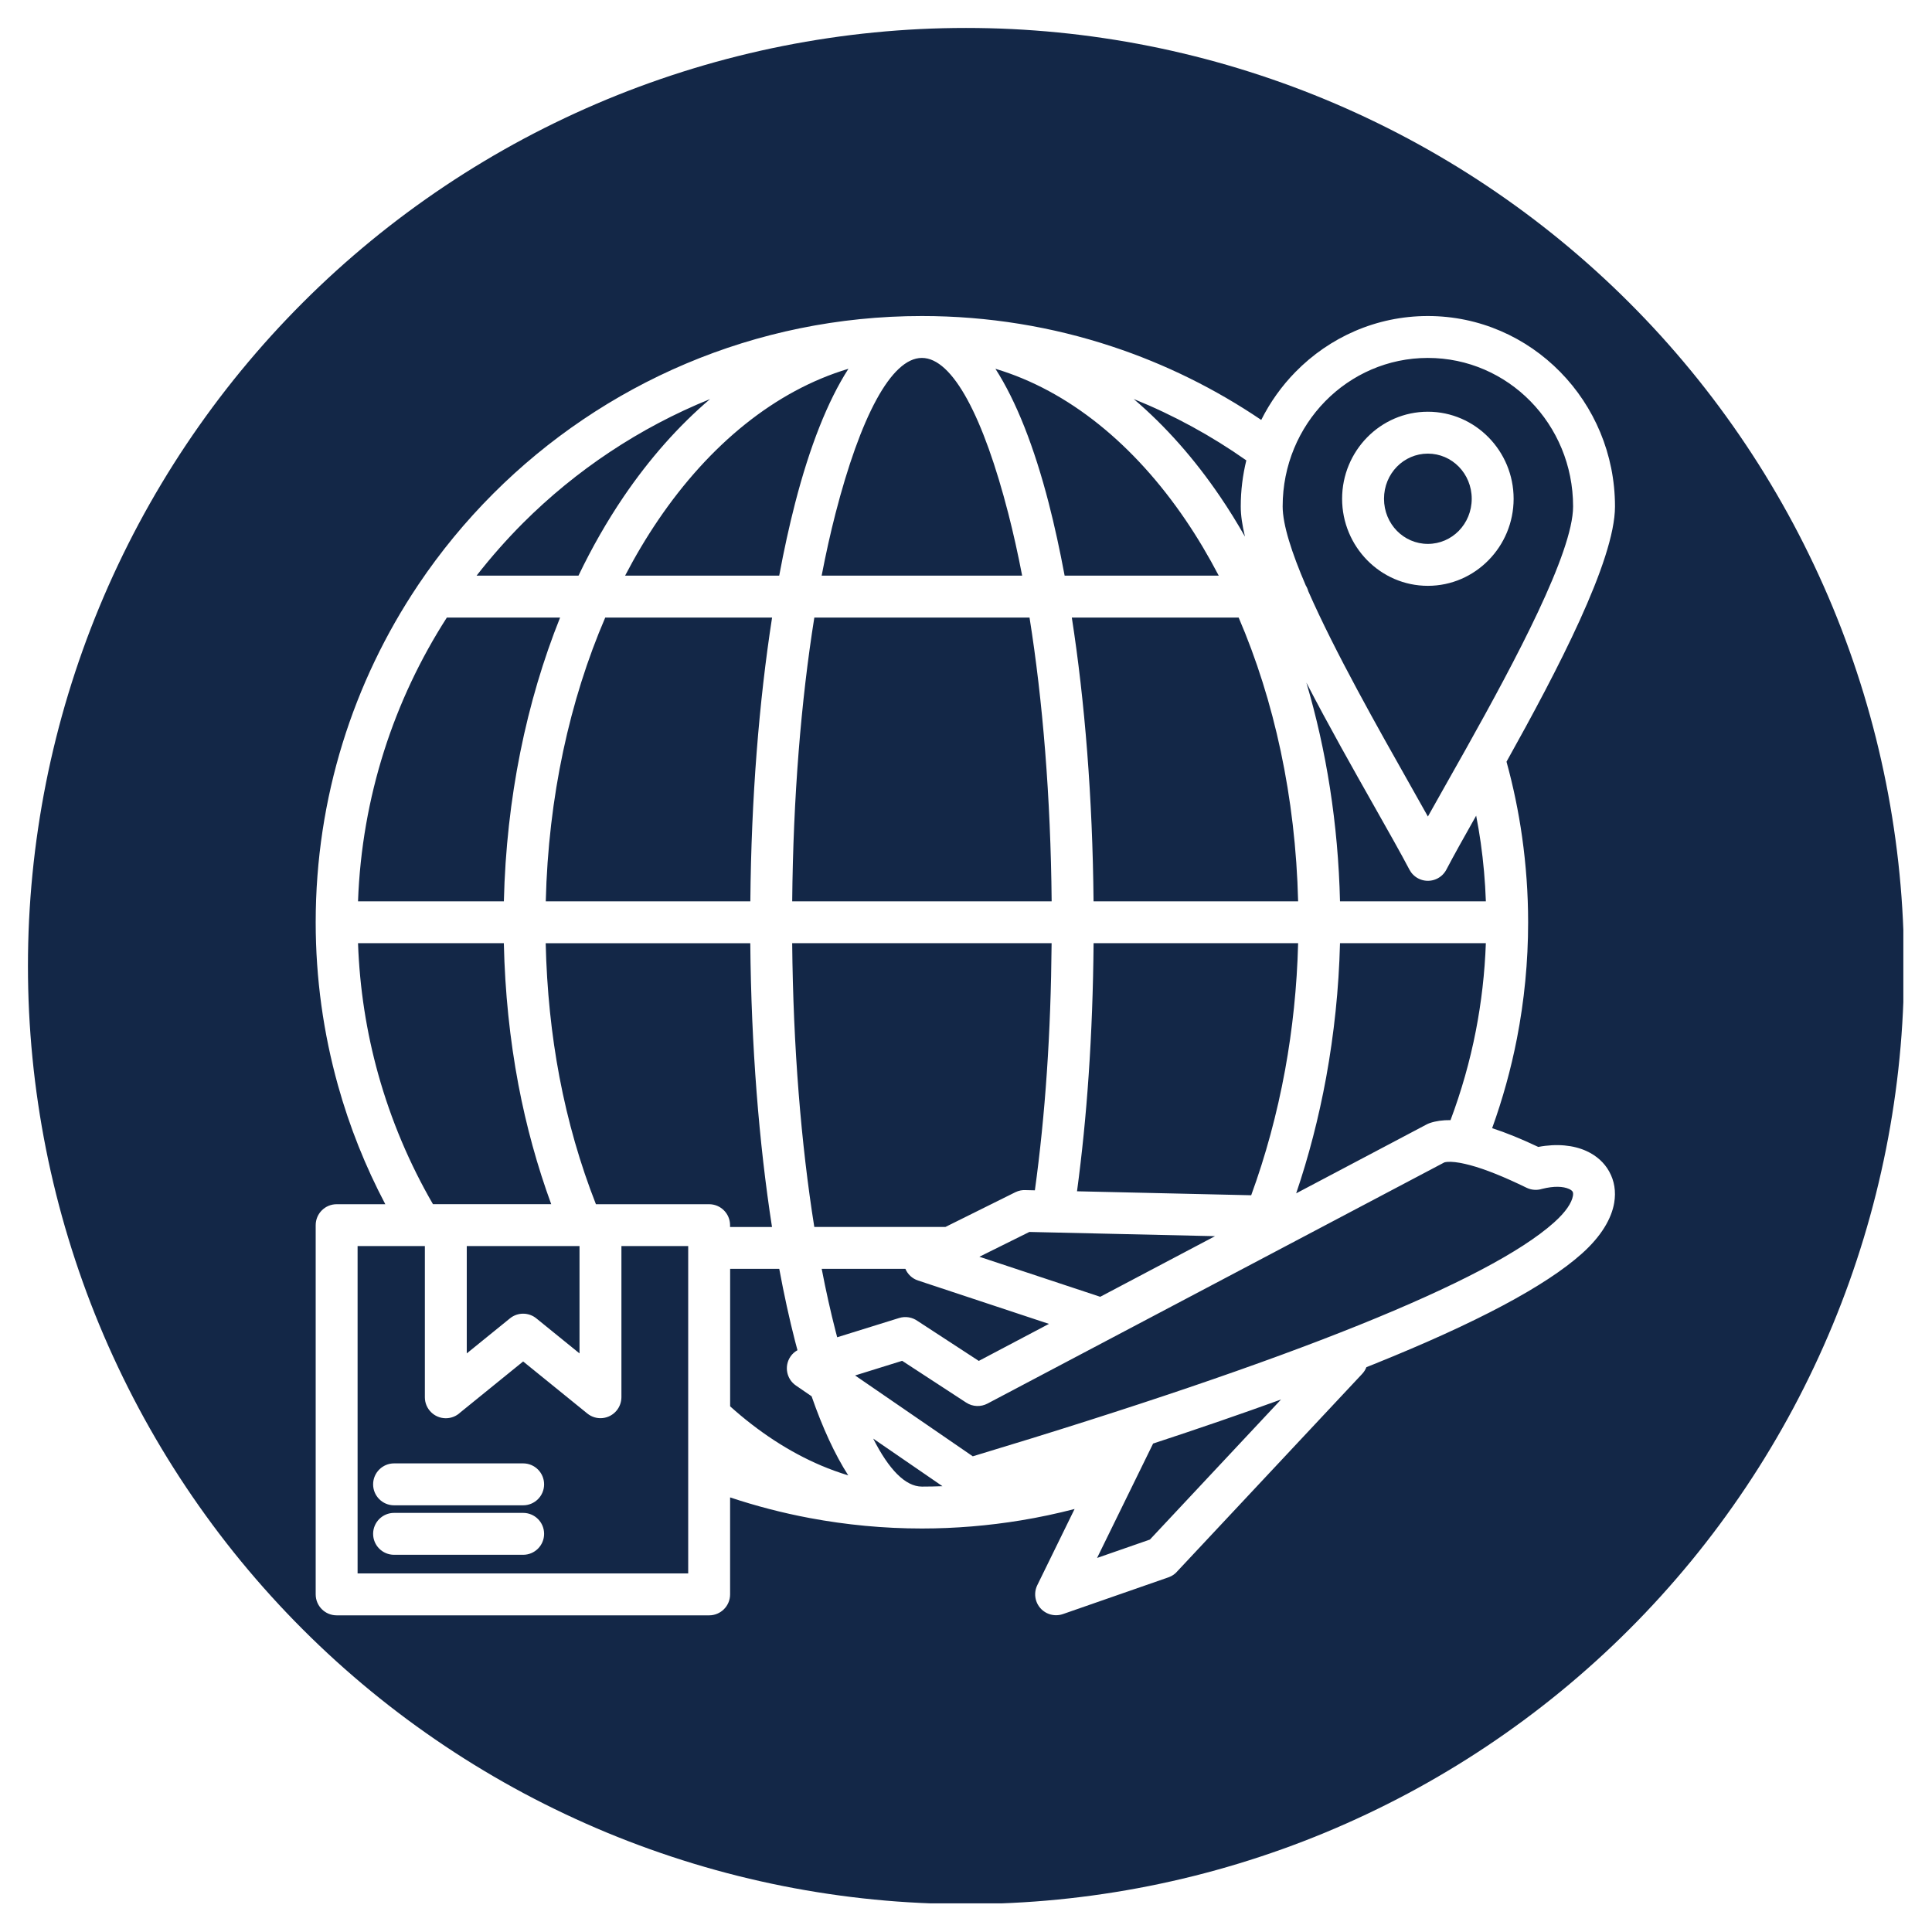 <svg xmlns="http://www.w3.org/2000/svg" xmlns:xlink="http://www.w3.org/1999/xlink" width="512" zoomAndPan="magnify" viewBox="0 0 384 384" height="512" preserveAspectRatio="xMidYMid meet" version="1.0"><defs><clipPath id="850680e8ea"><path d="M 5.555 5.555 L 378.305 5.555 L 378.305 378.305 L 5.555 378.305 Z M 5.555 5.555 " clip-rule="nonzero"/></clipPath><clipPath id="ac2d27b096"><path d="M 62.746 62.746 L 321 62.746 L 321 321.496 L 62.746 321.496 Z M 62.746 62.746 " clip-rule="nonzero"/></clipPath></defs><rect x="-38.4" width="460.8" fill="#ffffff" y="-38.4" height="460.8" fill-opacity="1"/><rect x="-38.4" width="460.8" fill="#ffffff" y="-38.4" height="460.8" fill-opacity="1"/><g clip-path="url(#850680e8ea)"><path fill="#132747" d="M 378.445 192 C 378.445 195.051 378.371 198.102 378.219 201.148 C 378.07 204.195 377.848 207.238 377.547 210.273 C 377.25 213.312 376.875 216.34 376.426 219.355 C 375.98 222.375 375.457 225.383 374.863 228.375 C 374.266 231.367 373.598 234.344 372.859 237.301 C 372.117 240.262 371.301 243.203 370.418 246.121 C 369.531 249.043 368.574 251.938 367.547 254.812 C 366.52 257.684 365.422 260.531 364.254 263.348 C 363.086 266.168 361.848 268.957 360.543 271.715 C 359.238 274.473 357.867 277.199 356.43 279.891 C 354.992 282.582 353.488 285.234 351.918 287.852 C 350.352 290.469 348.719 293.047 347.023 295.582 C 345.328 298.121 343.57 300.613 341.754 303.066 C 339.938 305.516 338.059 307.922 336.125 310.281 C 334.188 312.637 332.195 314.949 330.148 317.207 C 328.098 319.469 325.996 321.68 323.836 323.836 C 321.68 325.996 319.469 328.098 317.207 330.148 C 314.949 332.195 312.637 334.188 310.281 336.125 C 307.922 338.059 305.516 339.938 303.066 341.754 C 300.613 343.57 298.121 345.328 295.582 347.023 C 293.047 348.719 290.469 350.352 287.852 351.918 C 285.234 353.488 282.582 354.992 279.891 356.43 C 277.199 357.867 274.473 359.238 271.715 360.543 C 268.957 361.848 266.168 363.086 263.348 364.254 C 260.531 365.422 257.684 366.52 254.812 367.547 C 251.938 368.574 249.043 369.531 246.121 370.418 C 243.203 371.301 240.262 372.117 237.301 372.859 C 234.344 373.598 231.367 374.266 228.375 374.863 C 225.383 375.457 222.375 375.98 219.355 376.426 C 216.34 376.875 213.312 377.25 210.273 377.547 C 207.238 377.848 204.195 378.07 201.148 378.219 C 198.102 378.371 195.051 378.445 192 378.445 C 188.949 378.445 185.898 378.371 182.852 378.219 C 179.805 378.07 176.762 377.848 173.727 377.547 C 170.688 377.25 167.66 376.875 164.645 376.426 C 161.625 375.98 158.617 375.457 155.625 374.863 C 152.633 374.266 149.656 373.598 146.699 372.859 C 143.738 372.117 140.797 371.301 137.879 370.418 C 134.957 369.531 132.062 368.574 129.188 367.547 C 126.316 366.52 123.469 365.422 120.648 364.254 C 117.832 363.086 115.043 361.848 112.285 360.543 C 109.527 359.238 106.801 357.867 104.109 356.43 C 101.418 354.992 98.766 353.488 96.148 351.918 C 93.531 350.352 90.953 348.719 88.418 347.023 C 85.879 345.328 83.387 343.57 80.934 341.754 C 78.484 339.938 76.078 338.059 73.719 336.125 C 71.363 334.188 69.051 332.195 66.789 330.148 C 64.531 328.098 62.32 325.996 60.164 323.836 C 58.004 321.68 55.902 319.469 53.852 317.207 C 51.805 314.949 49.812 312.637 47.875 310.281 C 45.941 307.922 44.062 305.516 42.246 303.066 C 40.43 300.613 38.672 298.121 36.977 295.582 C 35.281 293.047 33.648 290.469 32.082 287.852 C 30.512 285.234 29.008 282.582 27.57 279.891 C 26.133 277.199 24.762 274.473 23.457 271.715 C 22.152 268.957 20.914 266.168 19.746 263.348 C 18.578 260.531 17.48 257.684 16.453 254.812 C 15.426 251.938 14.469 249.043 13.582 246.121 C 12.695 243.203 11.883 240.262 11.141 237.301 C 10.402 234.344 9.73 231.367 9.137 228.375 C 8.543 225.383 8.02 222.375 7.574 219.355 C 7.125 216.34 6.75 213.312 6.453 210.273 C 6.152 207.238 5.93 204.195 5.777 201.148 C 5.629 198.102 5.555 195.051 5.555 192 C 5.555 188.949 5.629 185.898 5.777 182.852 C 5.93 179.805 6.152 176.762 6.453 173.727 C 6.75 170.688 7.125 167.66 7.574 164.645 C 8.02 161.625 8.543 158.617 9.137 155.625 C 9.73 152.633 10.402 149.656 11.141 146.699 C 11.883 143.738 12.695 140.797 13.582 137.879 C 14.469 134.957 15.426 132.062 16.453 129.188 C 17.48 126.316 18.578 123.469 19.746 120.652 C 20.914 117.832 22.152 115.043 23.457 112.285 C 24.762 109.527 26.133 106.801 27.57 104.109 C 29.008 101.418 30.512 98.766 32.082 96.148 C 33.648 93.531 35.281 90.953 36.977 88.418 C 38.672 85.879 40.43 83.387 42.246 80.934 C 44.062 78.484 45.941 76.078 47.875 73.719 C 49.812 71.363 51.805 69.051 53.852 66.789 C 55.902 64.531 58.004 62.32 60.164 60.164 C 62.32 58.004 64.531 55.902 66.789 53.852 C 69.051 51.805 71.363 49.812 73.719 47.875 C 76.078 45.941 78.484 44.062 80.934 42.246 C 83.387 40.43 85.879 38.672 88.418 36.977 C 90.953 35.281 93.531 33.648 96.148 32.082 C 98.766 30.512 101.418 29.008 104.109 27.57 C 106.801 26.133 109.527 24.762 112.285 23.457 C 115.043 22.152 117.832 20.914 120.648 19.746 C 123.469 18.578 126.316 17.48 129.188 16.453 C 132.062 15.426 134.957 14.469 137.879 13.582 C 140.797 12.695 143.738 11.883 146.699 11.141 C 149.656 10.402 152.633 9.73 155.625 9.137 C 158.617 8.543 161.625 8.02 164.645 7.574 C 167.66 7.125 170.688 6.75 173.727 6.453 C 176.762 6.152 179.805 5.93 182.852 5.777 C 185.898 5.629 188.949 5.555 192 5.555 C 195.051 5.555 198.102 5.629 201.148 5.777 C 204.195 5.93 207.238 6.152 210.273 6.453 C 213.312 6.75 216.34 7.125 219.355 7.574 C 222.375 8.02 225.383 8.543 228.375 9.137 C 231.367 9.73 234.344 10.402 237.301 11.141 C 240.262 11.883 243.203 12.695 246.121 13.582 C 249.043 14.469 251.938 15.426 254.812 16.453 C 257.684 17.48 260.531 18.578 263.348 19.746 C 266.168 20.914 268.957 22.152 271.715 23.457 C 274.473 24.762 277.199 26.133 279.891 27.57 C 282.582 29.008 285.234 30.512 287.852 32.082 C 290.469 33.648 293.047 35.281 295.582 36.977 C 298.121 38.672 300.613 40.43 303.066 42.246 C 305.516 44.062 307.922 45.941 310.281 47.875 C 312.637 49.812 314.949 51.805 317.207 53.852 C 319.469 55.902 321.68 58.004 323.836 60.164 C 325.996 62.32 328.098 64.531 330.148 66.789 C 332.195 69.051 334.188 71.363 336.125 73.719 C 338.059 76.078 339.938 78.484 341.754 80.934 C 343.57 83.387 345.328 85.879 347.023 88.418 C 348.719 90.953 350.352 93.531 351.918 96.148 C 353.488 98.766 354.992 101.418 356.43 104.109 C 357.867 106.801 359.238 109.527 360.543 112.285 C 361.848 115.043 363.086 117.832 364.254 120.648 C 365.422 123.469 366.52 126.316 367.547 129.188 C 368.574 132.062 369.531 134.957 370.418 137.879 C 371.301 140.797 372.117 143.738 372.859 146.699 C 373.598 149.656 374.266 152.633 374.863 155.625 C 375.457 158.617 375.98 161.625 376.426 164.645 C 376.875 167.66 377.25 170.688 377.547 173.727 C 377.848 176.762 378.07 179.805 378.219 182.852 C 378.371 185.898 378.445 188.949 378.445 192 Z M 378.445 192 " fill-opacity="1" fill-rule="nonzero"/></g><g clip-path="url(#ac2d27b096)"><path fill="#ffffff" d="M 319.844 232.852 C 318.863 231.078 317.312 229.684 315.312 228.773 C 312.773 227.617 309.461 227.254 305.742 227.961 C 302.348 226.352 299.293 225.113 296.574 224.234 C 298.648 218.496 300.305 212.543 301.5 206.422 C 302.961 198.918 303.727 191.191 303.727 183.309 C 303.727 177.594 303.316 171.918 302.527 166.328 C 301.812 161.254 300.77 156.27 299.43 151.395 C 309.473 133.402 320.992 111.426 320.992 100.656 C 320.992 90.238 316.836 80.777 310.113 73.93 C 303.379 67.059 294.07 62.812 283.797 62.812 C 273.52 62.812 264.215 67.059 257.484 73.93 C 254.754 76.711 252.453 79.934 250.68 83.465 C 241.59 77.312 231.625 72.367 221.023 68.867 C 209.141 64.934 196.426 62.812 183.242 62.812 C 149.969 62.812 119.844 76.297 98.043 98.105 C 92.516 103.633 87.531 109.688 83.16 116.195 C 83.129 116.25 83.098 116.293 83.062 116.344 C 70.234 135.496 62.746 158.523 62.746 183.301 C 62.746 183.301 62.746 183.301 62.746 183.309 C 62.746 183.309 62.746 183.309 62.746 183.316 C 62.746 194.496 64.289 205.363 67.168 215.699 C 69.473 223.969 72.648 231.883 76.582 239.348 L 66.91 239.348 C 64.613 239.348 62.746 241.215 62.746 243.512 L 62.746 316.898 C 62.746 319.195 64.613 321.062 66.91 321.062 L 140.949 321.062 C 143.246 321.062 145.113 319.195 145.113 316.898 L 145.113 297.621 C 150.234 299.324 155.508 300.707 160.918 301.719 C 168.188 303.082 175.652 303.801 183.238 303.801 C 189.895 303.801 196.473 303.242 202.922 302.184 C 206.539 301.59 210.09 300.828 213.582 299.926 L 206.168 315.07 C 205.164 317.133 206.016 319.609 208.074 320.617 C 209.105 321.121 210.25 321.16 211.262 320.812 L 232.238 313.508 C 232.988 313.25 233.613 312.793 234.078 312.223 L 270.75 273.062 C 271.125 272.66 271.395 272.215 271.582 271.738 C 272.113 271.523 272.641 271.312 273.164 271.105 C 293.438 262.938 307.188 255.625 314.414 249.16 C 318.301 245.688 320.301 242.188 320.832 239.09 C 321.223 236.793 320.855 234.68 319.855 232.879 Z M 178.707 261.965 L 166.398 265.793 C 166.289 265.379 166.18 264.961 166.07 264.539 C 165.082 260.691 164.16 256.566 163.32 252.195 L 179.953 252.195 C 180.402 253.254 181.289 254.125 182.469 254.512 L 208.488 263.133 L 194.543 270.492 L 182.398 262.57 C 181.359 261.828 180.008 261.559 178.707 261.965 Z M 92.773 247.668 L 115.184 247.668 L 115.184 269 L 106.637 262.066 C 105.145 260.82 102.922 260.762 101.359 262.035 L 92.773 269 Z M 119.379 239.348 C 119.367 239.348 119.359 239.348 119.348 239.348 C 119.336 239.348 119.328 239.348 119.316 239.348 L 118.445 239.348 C 115.32 231.398 112.879 222.957 111.191 214.047 C 109.598 205.629 108.676 196.758 108.461 187.473 L 149.125 187.473 C 149.309 208.016 150.859 227.254 153.441 243.875 L 145.105 243.875 L 145.105 243.512 C 145.105 241.215 143.242 239.348 140.941 239.348 Z M 71.16 179.145 C 71.914 158.414 78.293 139.121 88.816 122.742 L 111.324 122.742 C 104.641 139.414 100.633 158.633 100.148 179.145 Z M 120.297 122.742 L 153.457 122.742 C 150.871 139.363 149.316 158.602 149.137 179.145 L 108.477 179.145 C 108.98 158.406 113.246 139.121 120.297 122.742 Z M 293.398 162.121 C 293.734 163.887 294.051 165.672 294.301 167.465 C 294.84 171.27 295.188 175.168 295.328 179.145 L 266.336 179.145 C 265.973 163.754 263.621 149.086 259.652 135.676 C 264.102 144.27 268.988 152.906 273.125 160.223 C 275.949 165.219 278.414 169.57 280.133 172.844 C 280.512 173.566 281.105 174.191 281.887 174.598 C 283.914 175.656 286.418 174.871 287.477 172.844 C 288.969 169.988 291.027 166.32 293.398 162.121 Z M 248.684 237.566 L 214.066 236.777 C 215.055 229.41 215.836 221.703 216.383 213.625 C 216.953 205.246 217.281 196.531 217.359 187.465 L 258.012 187.465 C 257.793 196.129 256.895 204.594 255.418 212.676 C 253.809 221.453 251.516 229.824 248.684 237.566 Z M 187.91 243.867 L 161.848 243.867 C 159.227 227.422 157.645 208.156 157.453 187.465 L 209.016 187.465 C 208.938 196.453 208.629 204.98 208.074 213.07 C 207.52 221.27 206.719 229.102 205.691 236.586 L 203.941 236.547 C 203.227 236.492 202.496 236.625 201.805 236.965 Z M 183.23 71.141 C 183.23 71.141 183.238 71.141 183.238 71.141 C 183.238 71.141 183.242 71.141 183.242 71.141 C 189.379 71.145 195.492 82.969 200.41 102.07 C 201.398 105.918 202.32 110.043 203.16 114.414 L 163.309 114.414 C 164.148 110.043 165.07 105.918 166.059 102.07 C 170.988 82.969 177.098 71.145 183.23 71.141 Z M 204.625 122.742 C 207.246 139.188 208.836 158.453 209.023 179.145 L 157.457 179.145 C 157.645 158.453 159.227 139.188 161.855 122.742 Z M 217.352 179.145 C 217.164 158.602 215.613 139.363 213.031 122.742 L 246.191 122.742 C 253.242 139.129 257.504 158.406 258.012 179.145 Z M 211.605 114.414 C 210.648 109.301 209.598 104.484 208.449 100.023 C 205.562 88.824 201.973 79.707 197.848 73.301 C 212.395 77.648 225.453 88.352 235.66 103.375 C 238.012 106.836 240.199 110.527 242.234 114.414 Z M 168.633 73.297 C 164.508 79.699 160.918 88.816 158.031 100.02 C 156.883 104.48 155.824 109.297 154.875 114.41 L 124.246 114.41 C 126.273 110.523 128.469 106.828 130.82 103.367 C 141.02 88.344 154.086 77.648 168.633 73.297 Z M 158.031 266.586 C 158.188 267.188 158.344 267.773 158.504 268.363 C 157.969 268.664 157.484 269.078 157.117 269.621 C 155.824 271.512 156.309 274.102 158.207 275.391 L 161.312 277.523 C 163.488 283.785 165.93 289.086 168.594 293.242 C 166.781 292.688 164.984 292.043 163.219 291.293 C 156.82 288.57 150.738 284.566 145.121 279.52 L 145.121 252.195 L 154.883 252.195 C 155.832 257.309 156.883 262.125 158.031 266.586 Z M 183.242 295.473 C 179.945 295.473 176.652 292.055 173.555 285.934 L 187.324 295.395 C 185.977 295.445 184.613 295.473 183.242 295.473 Z M 218.676 257.746 L 194.66 249.789 L 204.594 244.859 L 241.496 245.699 Z M 257.625 237.184 C 260.086 229.949 262.098 222.23 263.578 214.176 C 265.152 205.535 266.109 196.562 266.336 187.465 L 295.324 187.465 C 295.109 193.406 294.438 199.215 293.34 204.852 C 292.152 210.961 290.453 216.898 288.305 222.633 C 286.754 222.613 285.375 222.809 284.172 223.219 C 283.973 223.293 283.773 223.375 283.586 223.473 Z M 263.402 79.75 C 268.621 74.434 275.832 71.141 283.797 71.141 C 291.766 71.141 298.977 74.434 304.191 79.75 C 309.422 85.086 312.664 92.477 312.664 100.656 C 312.664 109.812 301.172 131.336 291.43 148.742 C 291.383 148.82 291.34 148.898 291.301 148.973 C 289.887 151.492 288.52 153.926 287.219 156.219 L 283.805 162.289 L 280.336 156.121 C 273.824 144.598 265.352 129.613 260.027 117.5 C 259.918 117.094 259.75 116.707 259.531 116.359 C 256.746 109.871 254.938 104.297 254.938 100.656 C 254.934 92.477 258.172 85.086 263.402 79.75 Z M 247.449 106.66 C 245.887 103.91 244.246 101.258 242.523 98.727 C 237.422 91.211 231.645 84.68 225.332 79.305 C 233.293 82.527 240.793 86.633 247.715 91.504 C 247 94.434 246.609 97.5 246.609 100.656 C 246.605 102.395 246.906 104.414 247.449 106.66 Z M 103.922 103.988 C 114.461 93.453 127.09 85.008 141.129 79.32 C 134.824 84.684 129.059 91.219 123.957 98.719 C 120.672 103.562 117.664 108.812 114.977 114.414 L 94.723 114.414 C 97.578 110.754 100.652 107.27 103.922 103.988 Z M 75.168 213.484 C 72.855 205.188 71.48 196.473 71.16 187.465 L 100.141 187.465 C 100.359 197.223 101.34 206.602 103.031 215.57 C 104.609 223.891 106.805 231.812 109.559 239.34 L 88.641 239.34 C 88.629 239.34 88.621 239.34 88.609 239.34 C 88.598 239.34 88.59 239.34 88.578 239.34 L 86.055 239.34 C 81.406 231.309 77.719 222.641 75.168 213.484 Z M 136.785 312.727 L 71.074 312.727 L 71.074 247.668 L 84.445 247.668 L 84.445 277.723 C 84.445 280.02 86.312 281.887 88.609 281.887 C 89.727 281.887 90.734 281.449 91.484 280.738 L 103.98 270.602 L 116.734 280.945 C 118.508 282.391 121.121 282.121 122.57 280.344 C 123.195 279.574 123.5 278.645 123.512 277.723 L 123.512 247.668 L 136.785 247.668 Z M 228.555 306 L 218.051 309.656 L 229.188 286.918 C 238.359 283.902 246.844 280.984 254.617 278.16 Z M 312.633 237.684 C 312.391 239.07 311.23 240.871 308.879 242.977 C 302.398 248.773 289.461 255.578 270.066 263.391 C 250.77 271.164 225.188 279.859 193.348 289.453 L 169.957 273.383 L 179.312 270.473 L 192.055 278.789 C 193.359 279.633 194.969 279.652 196.254 278.98 L 287.086 231.031 C 287.793 230.852 288.82 230.891 290.145 231.121 C 290.262 231.148 290.379 231.168 290.492 231.188 C 290.977 231.285 291.508 231.406 292.07 231.555 L 292.23 231.594 C 295.188 232.387 298.91 233.879 303.418 236.074 C 304.418 236.559 305.516 236.609 306.496 236.301 C 308.828 235.711 310.68 235.777 311.871 236.32 C 312.219 236.48 312.465 236.668 312.578 236.867 C 312.672 237.043 312.695 237.32 312.633 237.684 Z M 283.797 116.438 C 288.512 116.438 292.777 114.484 295.863 111.336 C 298.938 108.203 300.844 103.887 300.844 99.133 C 300.844 94.383 298.938 90.062 295.863 86.93 C 292.773 83.781 288.504 81.832 283.797 81.832 C 279.086 81.832 274.816 83.781 271.73 86.93 C 268.66 90.062 266.754 94.383 266.754 99.133 C 266.754 103.887 268.66 108.203 271.73 111.336 C 274.816 114.484 279.086 116.438 283.797 116.438 Z M 277.652 92.754 C 279.223 91.152 281.398 90.16 283.797 90.16 C 286.199 90.16 288.375 91.152 289.945 92.754 C 291.531 94.375 292.516 96.629 292.516 99.133 C 292.516 101.637 291.531 103.891 289.945 105.512 C 288.375 107.113 286.199 108.105 283.797 108.105 C 281.398 108.105 279.223 107.113 277.652 105.512 C 276.062 103.891 275.082 101.637 275.082 99.133 C 275.082 96.629 276.062 94.375 277.652 92.754 Z M 108.145 295.027 C 108.145 297.324 106.281 299.191 103.98 299.191 L 78.324 299.191 C 76.027 299.191 74.16 297.324 74.16 295.027 C 74.16 292.727 76.027 290.859 78.324 290.859 L 103.98 290.859 C 106.281 290.859 108.145 292.727 108.145 295.027 Z M 108.145 304.863 C 108.145 307.164 106.281 309.027 103.98 309.027 L 78.324 309.027 C 76.027 309.027 74.16 307.164 74.16 304.863 C 74.16 302.566 76.027 300.699 78.324 300.699 L 103.98 300.699 C 106.281 300.699 108.145 302.559 108.145 304.863 Z M 108.145 304.863 " fill-opacity="1" fill-rule="nonzero"/></g></svg>